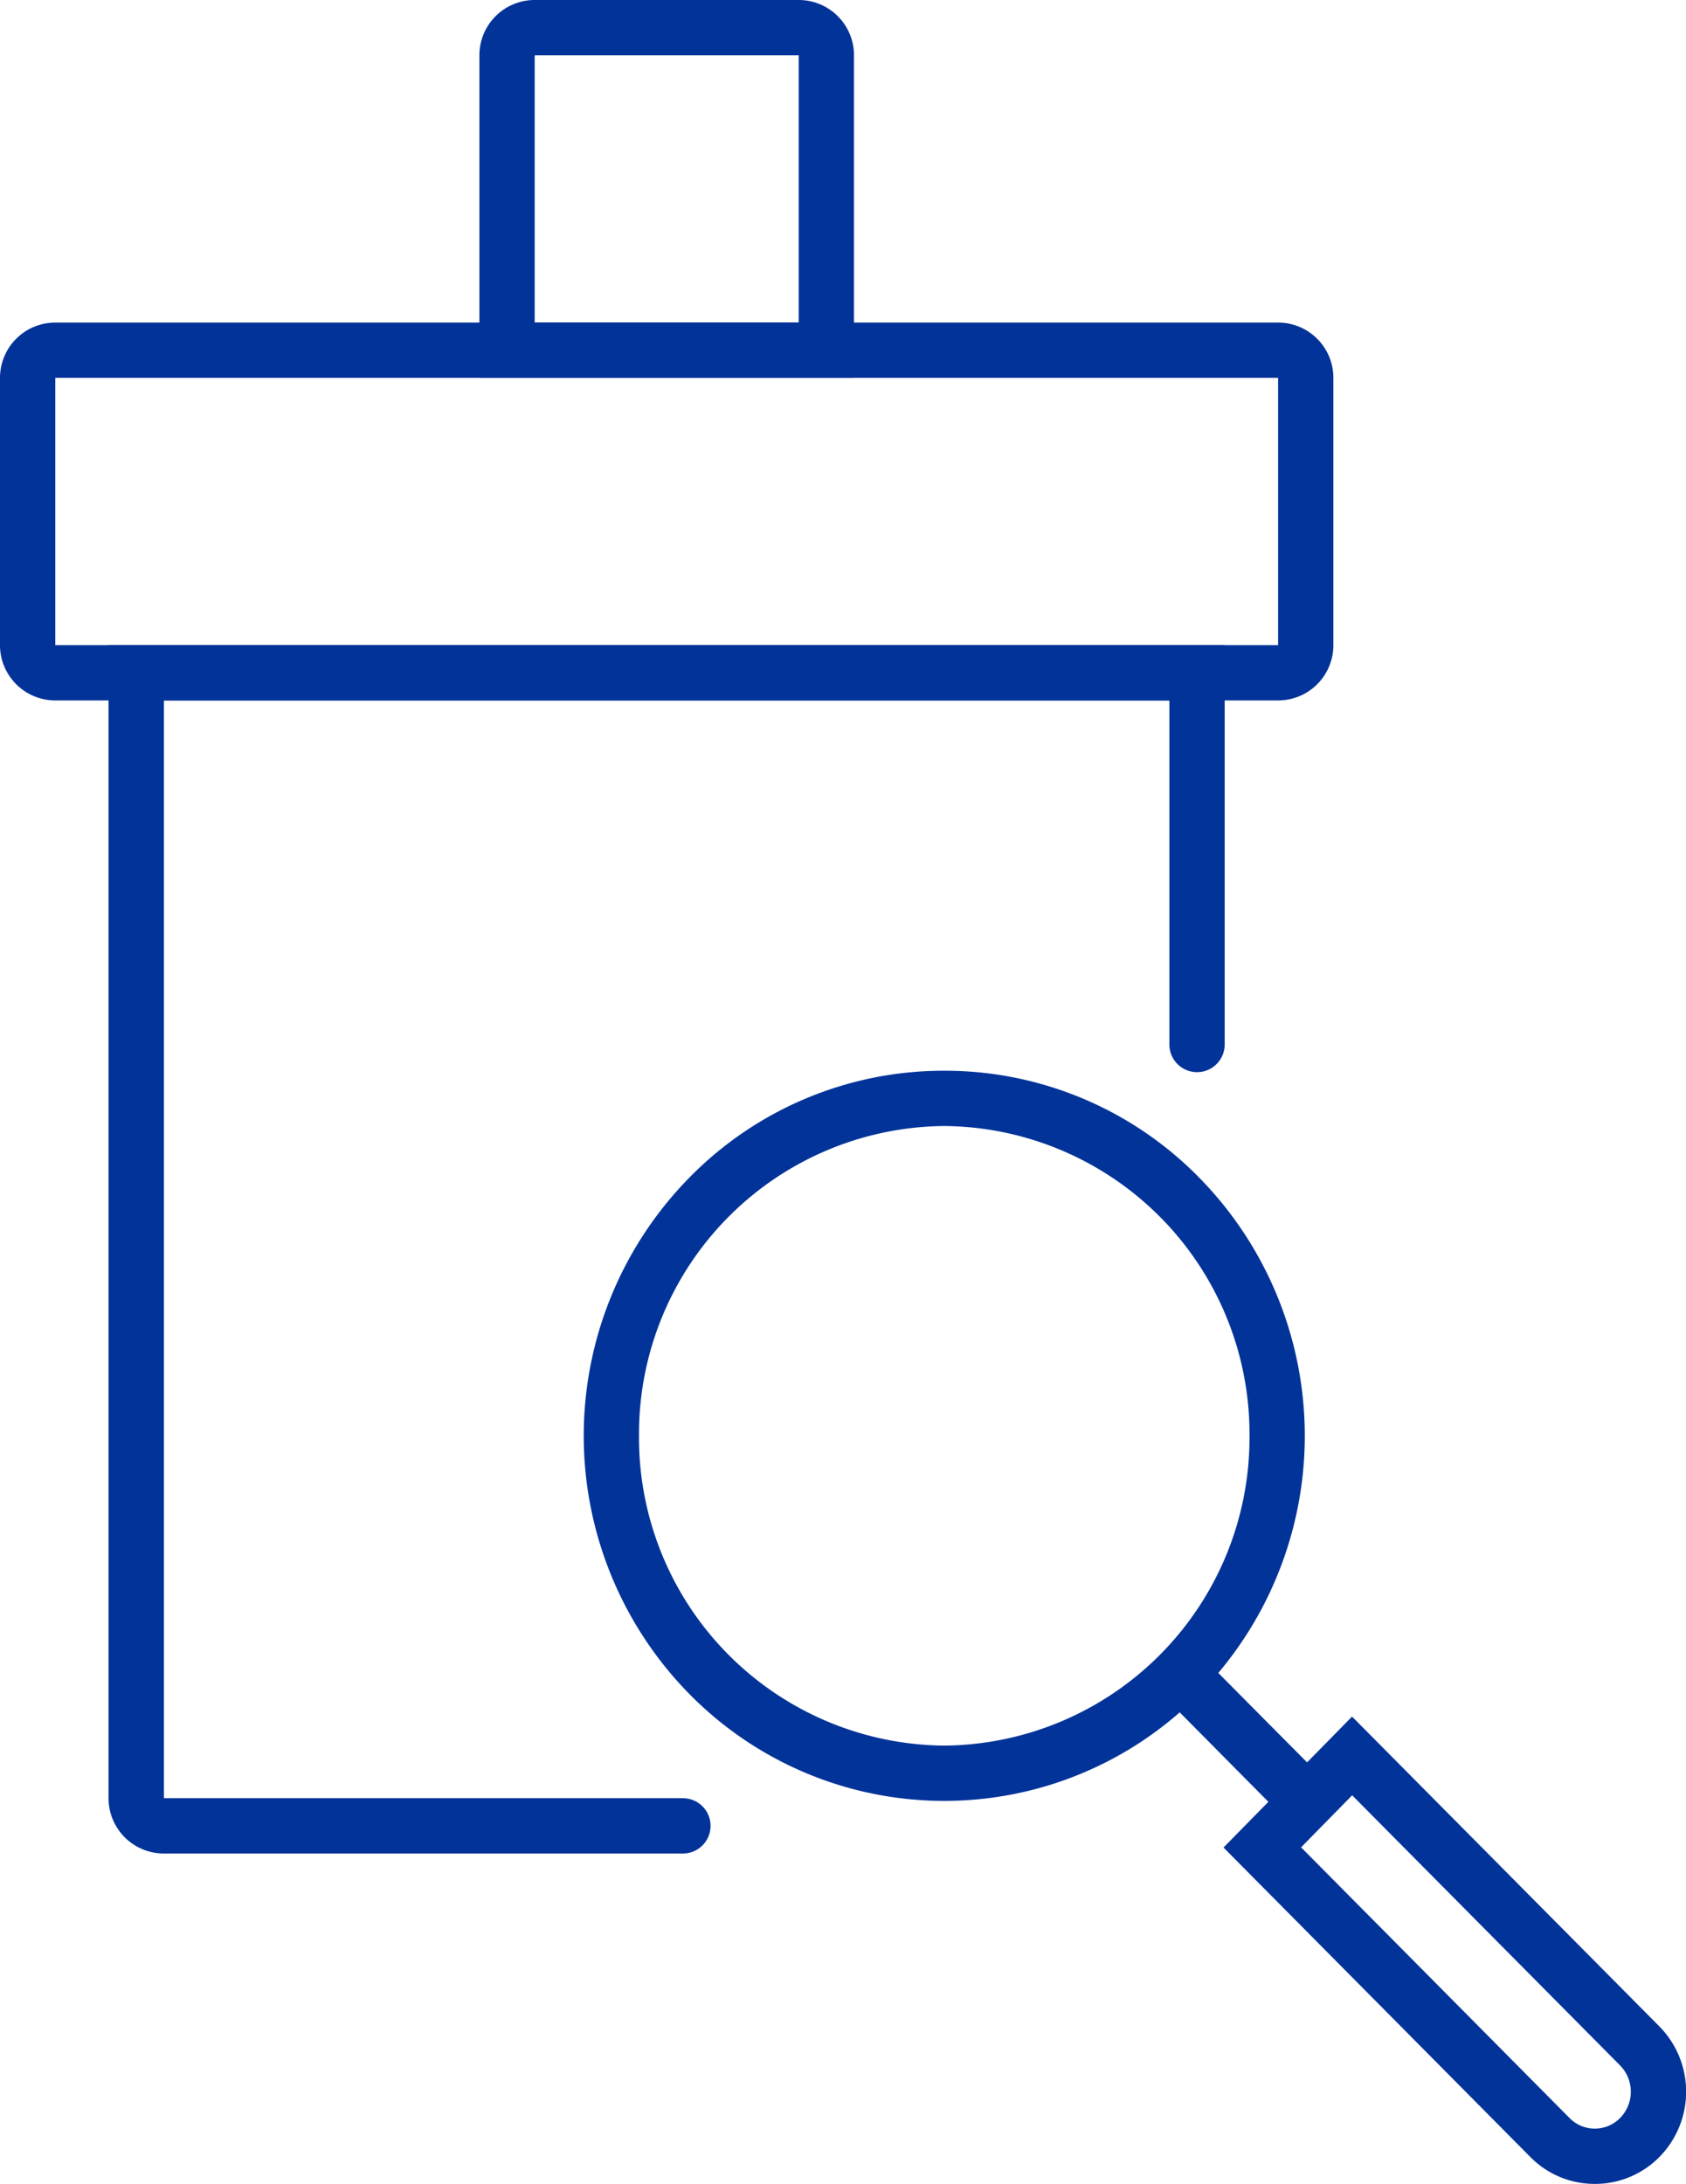 <svg xmlns="http://www.w3.org/2000/svg" width="60.997" height="79" viewBox="0 0 60.997 79">
  <g id="グループ_2890" data-name="グループ 2890" transform="translate(-262.893 -1318.344)">
    <path id="長方形_134" data-name="長方形 134" d="M1-1h9.552a2,2,0,0,1,2,2V12.668H-1V1A2,2,0,0,1,1-1Zm9.552,11.668V1H1v9.668Z" transform="translate(281.237 1319.344)" fill="#023399"/>
    <path id="長方形_135" data-name="長方形 135" d="M1-1H45.24a2,2,0,0,1,2,2v9.668a2,2,0,0,1-2,2H1a2,2,0,0,1-2-2V1A2,2,0,0,1,1-1ZM45.24,10.668V1H1v9.668Z" transform="translate(263.893 1331.013)" fill="#023399"/>
    <path id="パス_477" data-name="パス 477" d="M287.6,1385.392h-18.78a2,2,0,0,1-2-2v-41.711H307.2v14.447a1,1,0,0,1-2,0v-12.447H268.823v39.711H287.6a1,1,0,0,1,0,2Z" fill="#023399"/>
    <g id="グループ_2889" data-name="グループ 2889">
      <g id="グループ_2888" data-name="グループ 2888">
        <path id="楕円形_46" data-name="楕円形 46" d="M12.044-1a12.877,12.877,0,0,1,9.228,3.873,13.324,13.324,0,0,1,0,18.667,12.93,12.93,0,0,1-18.456,0,13.324,13.324,0,0,1,0-18.667A12.877,12.877,0,0,1,12.044-1Zm0,24.413A11.139,11.139,0,0,0,23.087,12.207,11.139,11.139,0,0,0,12.044,1,11.139,11.139,0,0,0,1,12.207,11.139,11.139,0,0,0,12.044,23.413Z" transform="translate(285.011 1358.076)" fill="#023399"/>
        <path id="パス_478" data-name="パス 478" d="M320.59,1397.344h0a3.264,3.264,0,0,1-2.332-.974l-11.1-11.194,4.65-4.737,11.12,11.209a3.365,3.365,0,0,1,.013,4.708l-.009.009A3.265,3.265,0,0,1,320.59,1397.344Zm-10.626-12.175,9.713,9.792a1.279,1.279,0,0,0,.913.383h0a1.28,1.28,0,0,0,.919-.388l.006-.006a1.357,1.357,0,0,0-.011-1.893l-9.692-9.77Z" fill="#023399"/>
        <path id="線_20" data-name="線 20" d="M3.559,5.008-.71.7.71-.7,4.979,3.6Z" transform="translate(305.594 1378.891)" fill="#023399"/>
      </g>
    </g>
  </g>
</svg>
